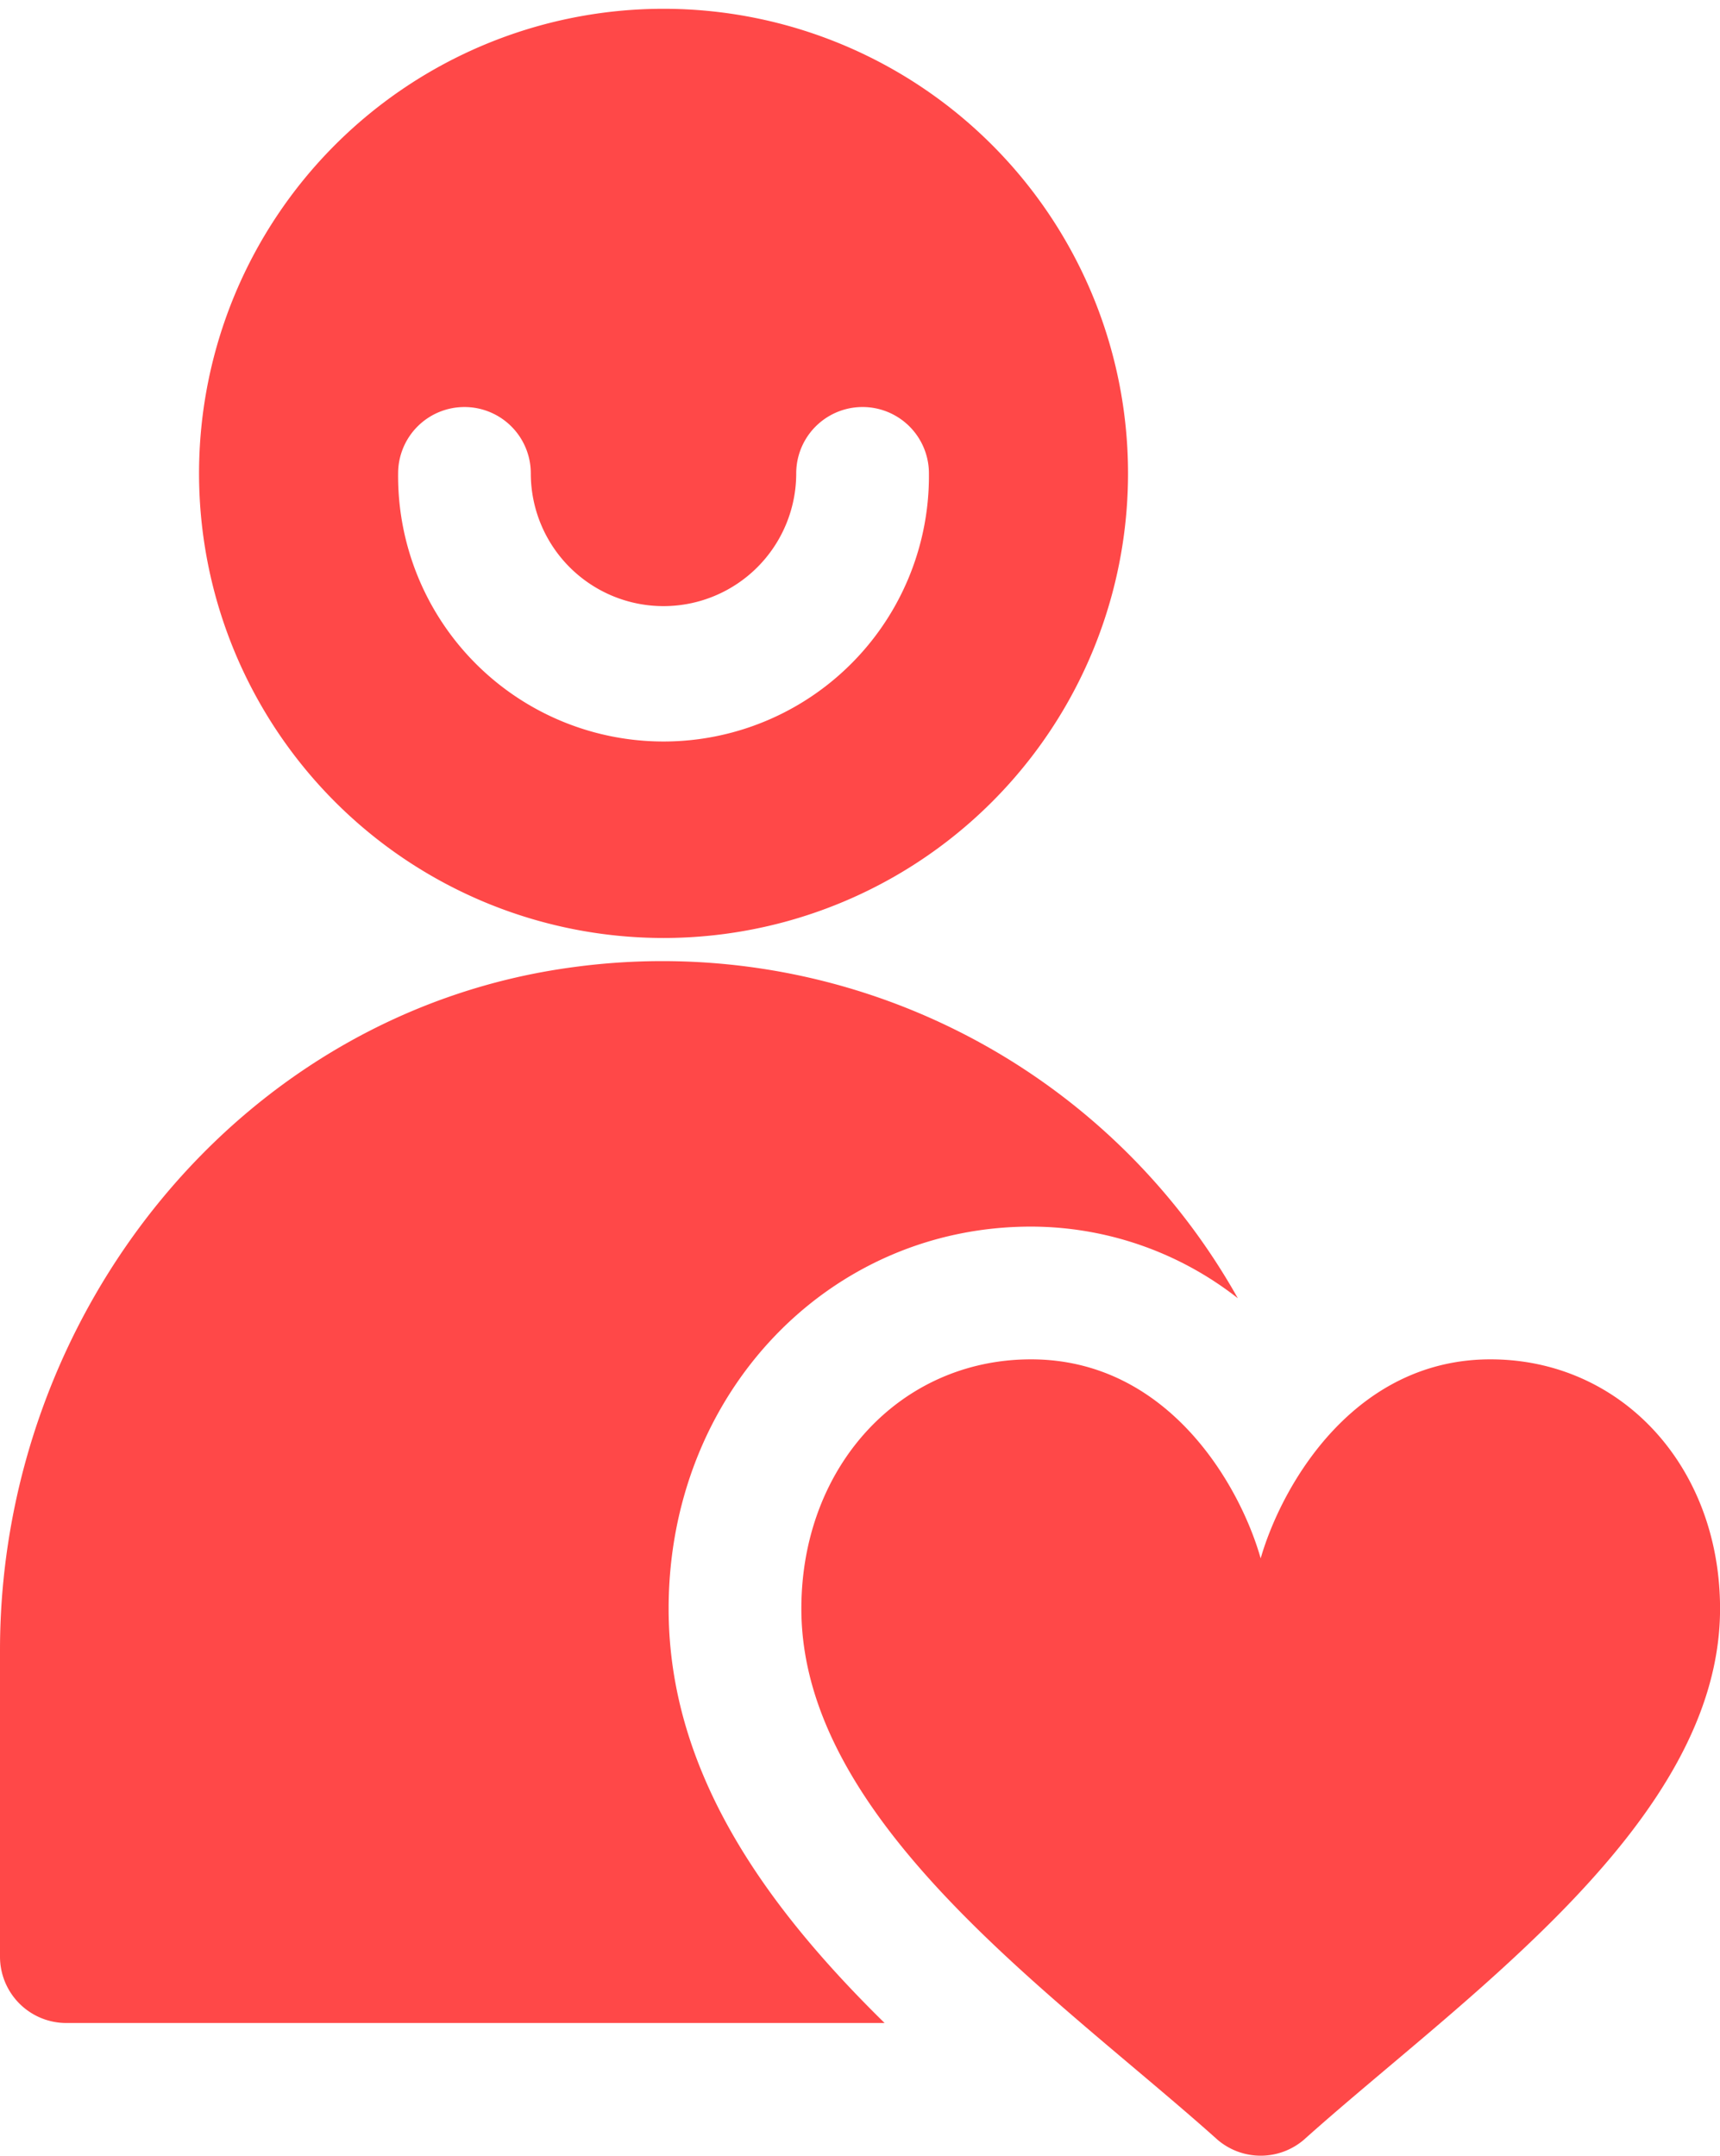 <svg xmlns="http://www.w3.org/2000/svg" width="65.543" height="82.129" viewBox="0 0 65.543 82.129"><g id="follower_1330171" transform="translate(0 -4)"><path id="Path_276" data-name="Path 276" d="M0,279.925a2.528,2.528,0,0,0,2.528,2.528H33.709c-4.442-4.363-8.23-9.491-8.23-15.783,0-8.163,6.064-14.558,13.807-14.558a12.785,12.785,0,0,1,7.883,2.729A25.144,25.144,0,0,0,21.9,242.22C9.163,243.888,0,255.408,0,268.251Zm0,0" transform="translate(0 -201.381)" fill="#ff4848"></path><path id="Path_277" data-name="Path 277" d="M62.7,35.735a17.7,17.7,0,0,0,17.7-17.7,17.7,17.7,0,1,0-35.4,0A17.7,17.7,0,0,0,62.7,35.735ZM55.114,15.507a2.527,2.527,0,0,1,2.528,2.528,5.057,5.057,0,1,0,10.114,0,2.528,2.528,0,1,1,5.057,0,10.114,10.114,0,1,1-20.227,0A2.527,2.527,0,0,1,55.114,15.507Zm0,0" transform="translate(-37.415 4)" fill="#ff4848"></path><path id="Path_278" data-name="Path 278" d="M198.66,339.582v.005l0-.008c-.8-2.815-3.543-7.58-8.751-7.58-4.988,0-8.751,4.084-8.751,9.5,0,8.149,9.78,14.787,15.862,20.234a2.531,2.531,0,0,0,3.284,0c6.054-5.422,15.862-12.079,15.862-20.234,0-5.418-3.763-9.5-8.751-9.5C202.233,332,199.48,336.75,198.66,339.582Zm0,0" transform="translate(-150.621 -276.211)" fill="#ff4848"></path></g></svg>